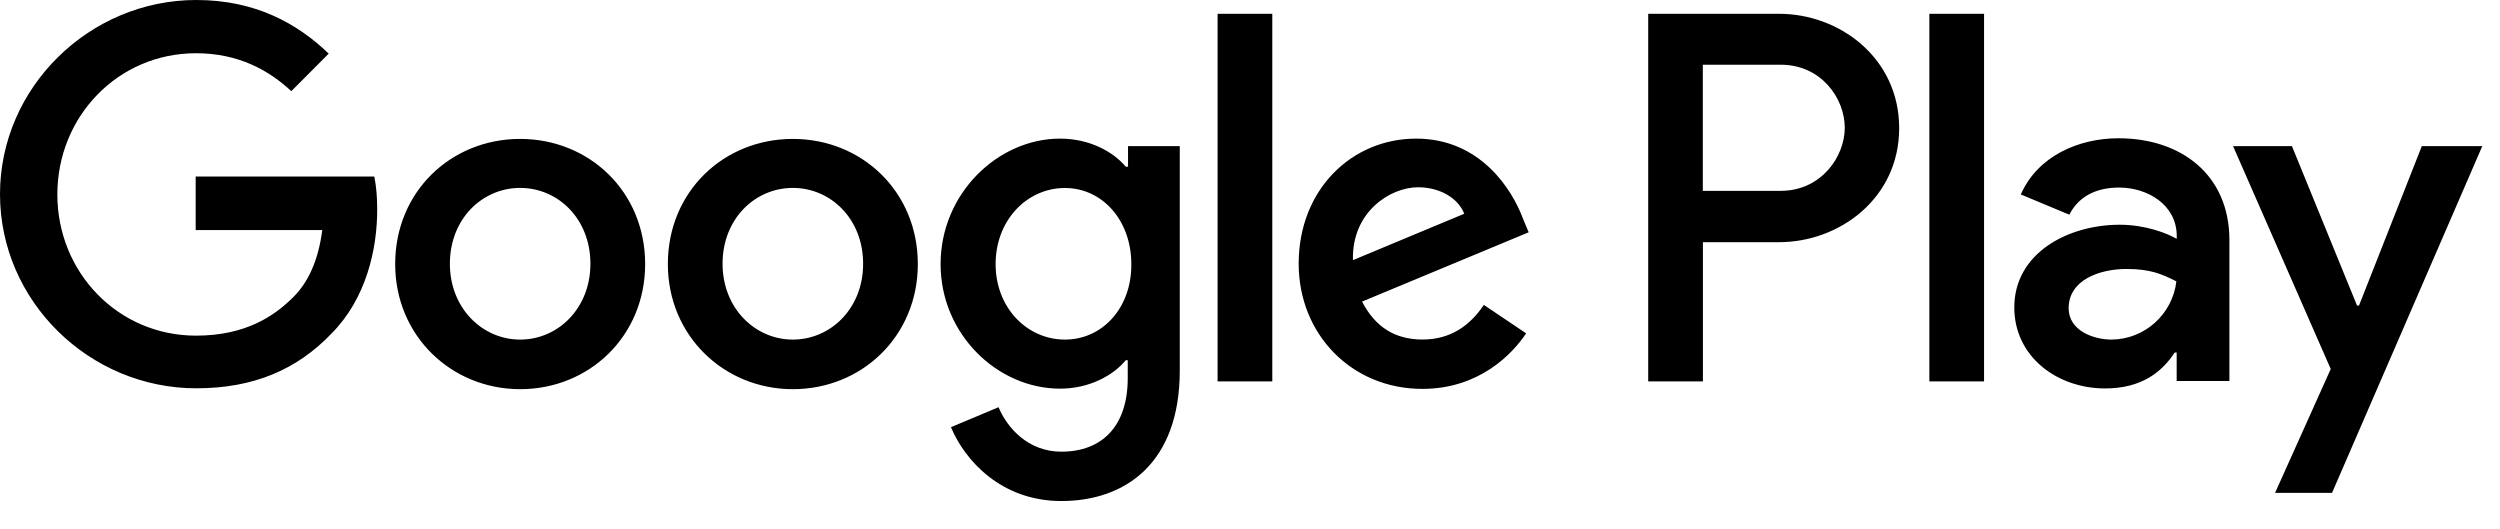 <?xml version="1.0" encoding="utf-8"?>
<svg xmlns="http://www.w3.org/2000/svg" fill="none" height="100%" overflow="visible" preserveAspectRatio="none" style="display: block;" viewBox="0 0 85 18" width="100%">
<path clip-rule="evenodd" d="M26.956 4.723C24.609 4.723 22.707 6.511 22.707 8.978C22.707 11.421 24.622 13.232 26.956 13.232C29.303 13.232 31.206 11.431 31.206 8.978C31.206 6.511 29.303 4.723 26.956 4.723ZM26.956 11.546C25.672 11.546 24.567 10.479 24.567 8.968C24.567 7.434 25.675 6.389 26.956 6.389C28.24 6.389 29.346 7.434 29.346 8.968C29.348 10.489 28.24 11.546 26.956 11.546ZM17.685 4.723C15.338 4.723 13.436 6.511 13.436 8.978C13.436 11.421 15.351 13.232 17.685 13.232C20.032 13.232 21.935 11.431 21.935 8.978C21.935 6.511 20.03 4.723 17.685 4.723ZM17.685 11.546C16.401 11.546 15.296 10.479 15.296 8.968C15.296 7.434 16.404 6.389 17.685 6.389C18.969 6.389 20.074 7.434 20.074 8.968C20.074 10.489 18.969 11.546 17.685 11.546ZM6.653 6.022V7.823H10.957C10.826 8.833 10.493 9.579 9.984 10.09C9.353 10.723 8.379 11.412 6.663 11.412C4.018 11.412 1.95 9.267 1.95 6.611C1.95 3.955 4.018 1.81 6.663 1.81C8.091 1.81 9.132 2.377 9.904 3.1L11.176 1.823C10.103 0.791 8.675 0 6.673 0C3.045 0 0 2.968 0 6.601C0 10.244 3.042 13.202 6.673 13.202C8.633 13.202 10.103 12.559 11.265 11.347C12.45 10.157 12.825 8.479 12.825 7.125C12.825 6.703 12.793 6.324 12.726 6.002H6.651C6.653 6 6.653 6.022 6.653 6.022ZM51.777 7.424C51.422 6.469 50.349 4.713 48.148 4.713C45.968 4.713 44.155 6.436 44.155 8.968C44.155 11.357 45.948 13.222 48.359 13.222C50.297 13.222 51.424 12.032 51.889 11.334L50.451 10.367C49.974 11.077 49.311 11.544 48.369 11.544C47.418 11.544 46.753 11.11 46.31 10.254L51.975 7.898C51.975 7.9 51.777 7.424 51.777 7.424ZM46 8.845C45.955 7.202 47.272 6.367 48.213 6.367C48.956 6.367 49.574 6.733 49.785 7.267L46 8.845ZM41.398 12.968H43.258V0.469H41.398V12.968ZM38.343 5.668H38.276C37.857 5.167 37.059 4.713 36.041 4.713C33.928 4.713 31.98 6.581 31.98 8.98C31.98 11.369 33.918 13.214 36.041 13.214C37.047 13.214 37.857 12.758 38.276 12.247H38.343V12.858C38.343 14.481 37.479 15.357 36.086 15.357C34.946 15.357 34.238 14.534 33.95 13.845L32.333 14.524C32.798 15.646 34.037 17.035 36.083 17.035C38.264 17.035 40.112 15.746 40.112 12.601V4.968H38.353V5.668C38.356 5.668 38.343 5.668 38.343 5.668ZM36.208 11.546C34.923 11.546 33.851 10.469 33.851 8.98C33.851 7.479 34.923 6.392 36.208 6.392C37.479 6.392 38.465 7.491 38.465 8.98C38.477 10.469 37.482 11.546 36.208 11.546ZM60.487 0.469H56.039V12.968H57.899V8.234H60.489C62.548 8.234 64.572 6.736 64.572 4.357C64.572 1.978 62.555 0.469 60.487 0.469ZM60.541 6.489H57.896V2.2H60.541C61.934 2.2 62.722 3.354 62.722 4.344C62.722 5.324 61.925 6.489 60.541 6.489ZM72.028 4.701C70.677 4.701 69.283 5.302 68.707 6.611L70.356 7.299C70.711 6.611 71.362 6.377 72.05 6.377C73.013 6.377 73.987 6.955 74.009 7.988V8.12C73.677 7.93 72.947 7.641 72.072 7.641C70.292 7.641 68.486 8.618 68.486 10.451C68.486 12.13 69.946 13.207 71.573 13.207C72.822 13.207 73.51 12.641 73.94 11.985H74.007V12.953H75.8V8.165C75.8 5.935 74.151 4.701 72.028 4.701ZM71.794 11.546C71.186 11.546 70.334 11.247 70.334 10.479C70.334 9.511 71.397 9.145 72.303 9.145C73.123 9.145 73.51 9.322 73.997 9.566C73.863 10.688 72.919 11.536 71.794 11.546ZM82.342 4.968L80.206 10.389H80.139L77.926 4.968H75.924L79.245 12.546L77.352 16.758H79.289L84.398 4.968H82.342ZM65.598 12.968H67.458V0.469H65.598V12.968Z" fill="#101010" fill-rule="evenodd" id="Vector" style="fill:#101010;fill:color(display-p3 0.061 0.061 0.061);fill-opacity:1;"/>
</svg>